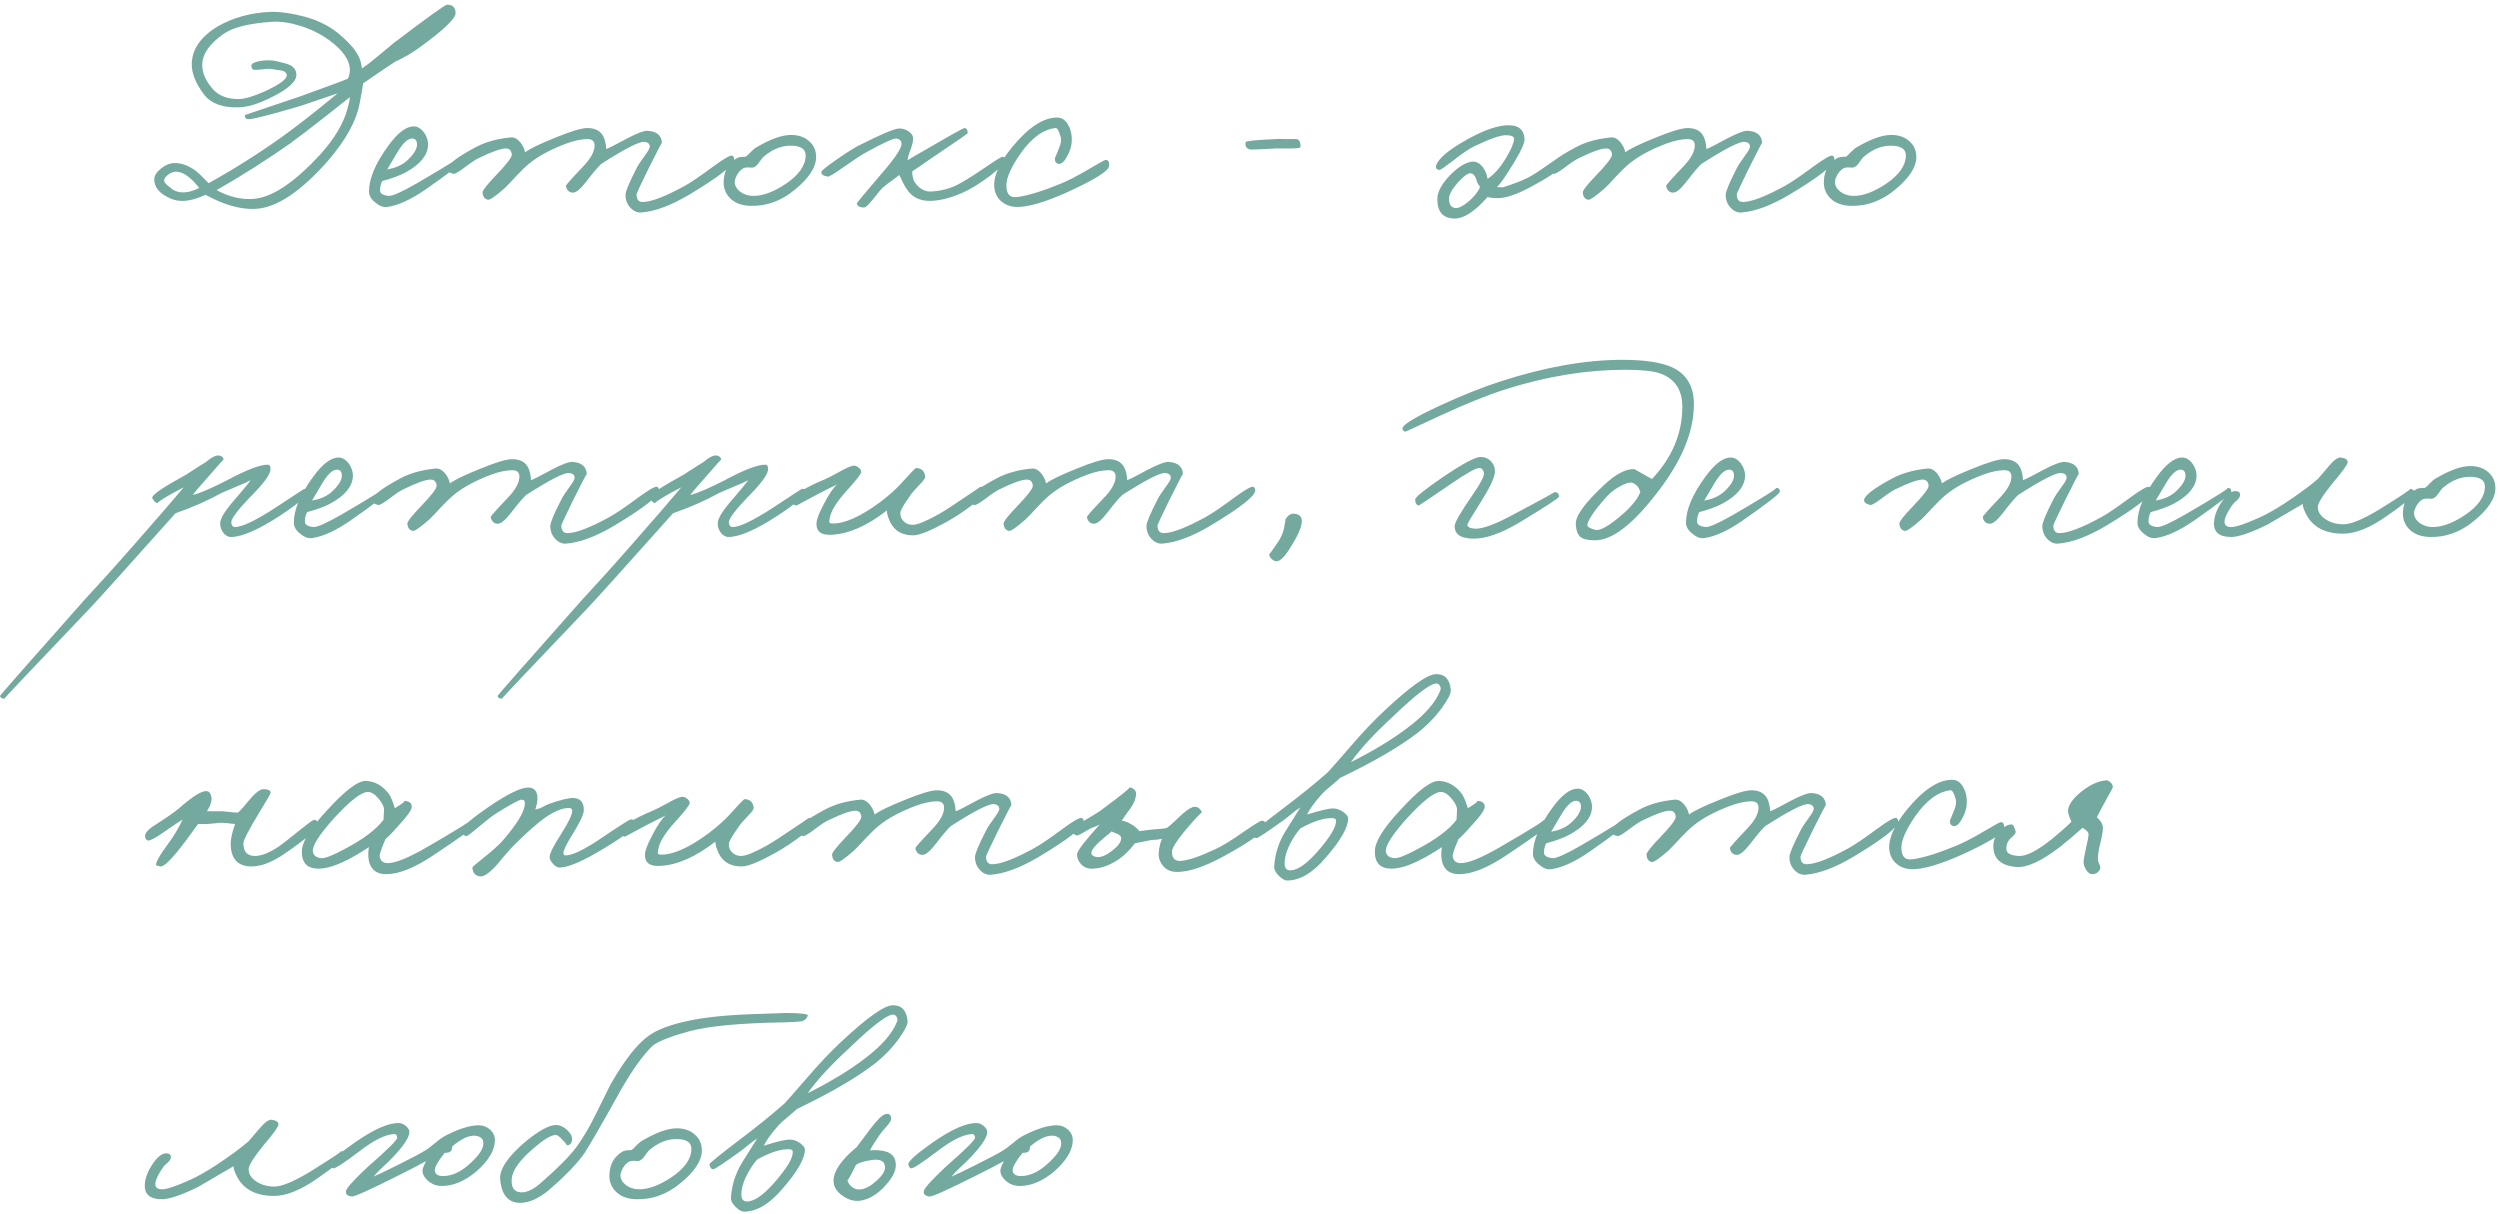 <?xml version="1.0" encoding="UTF-8"?> <svg xmlns="http://www.w3.org/2000/svg" width="453" height="220" viewBox="0 0 453 220" fill="none"><path d="M82.55 2.4C82.55 3.367 80.4 5.417 76.1 8.55C74.633 9.617 73.15 10.483 71.65 11.15C70.85 11.65 68.9 12.967 65.8 15.1L65.55 16.7C65.383 17.667 65.25 18.367 65.15 18.8C64.583 21.867 62.717 25.267 59.55 29C54.55 34.7 50.133 37.65 46.3 37.85C43.6 37.983 40.583 37.133 37.25 35.3C35.483 36.1 33.983 36.467 32.75 36.4C31.883 36.367 31.05 36.117 30.25 35.65C28.717 34.85 27.95 33.8 27.95 32.5C27.95 31.867 28.35 31.217 29.15 30.55C29.983 29.883 30.817 29.55 31.65 29.55C32.917 29.55 34.167 30 35.4 30.9C35.967 31.333 36.767 32.1 37.8 33.2C42.467 30.6 46.9 27.8 51.1 24.8C53.967 22.733 57.333 20.1 61.2 16.9L54.6 19.15C48.933 20.817 45.75 21.633 45.05 21.6C44.583 21.6 44.35 21.35 44.35 20.85L54.15 17.55C59.417 15.65 62.383 14.55 63.05 14.25C63.283 13.65 63.4 13.15 63.4 12.75C63.4 10.917 62.133 9.083 59.6 7.25C58.033 6.117 56.267 5.25 54.3 4.65C52.433 4.083 50.783 3.85 49.35 3.95C45.15 4.217 42.2 4.95 40.5 6.15C37.967 7.917 36.683 9.767 36.65 11.7C36.617 13.3 37.367 14.9 38.9 16.5C39.967 17.467 41.4 17.95 43.2 17.95C44.3 17.95 45.9 17.483 48 16.55C50.633 15.317 51.95 14.367 51.95 13.7C51.95 13.233 51.667 12.933 51.1 12.8L49.5 12.55C49.033 12.45 48.433 12.45 47.7 12.55C46.9 12.65 46.35 12.683 46.05 12.65C45.717 12.617 45.55 12.35 45.55 11.85C45.55 11.517 46.083 11.25 47.15 11.05C48.183 10.883 49.117 10.883 49.95 11.05C51.25 11.35 52.083 11.583 52.45 11.75C53.25 12.117 53.667 12.7 53.7 13.5C53.767 14.733 52.25 16.117 49.15 17.65C46.75 18.85 44.75 19.45 43.15 19.45C40.25 19.517 38.183 18.733 36.95 17.1C35.45 15.1 34.717 13.267 34.75 11.6C34.783 8.933 36.367 6.65 39.5 4.75C42.333 3.15 45.533 2.283 49.1 2.15C50.9 2.117 52.967 2.417 55.3 3.05C57.967 3.783 60.2 4.983 62 6.65C63.467 7.95 64.45 9.117 64.95 10.15C65.183 10.517 65.4 11.267 65.6 12.4C66.433 11.833 67.383 11.1 68.45 10.2C69.95 8.933 70.933 8.117 71.4 7.75C77.467 3.15 80.667 0.85 81 0.85C82.033 0.85 82.55 1.367 82.55 2.4ZM58.85 21.2C56.25 23.233 54.133 24.85 52.5 26.05C48.267 29.017 43.85 31.817 39.25 34.45C41.45 35.65 43.633 36.183 45.8 36.05C49.233 35.85 53.367 33.1 58.2 27.8C60.667 25.033 62.25 22.35 62.95 19.75C63.217 18.817 63.367 18.1 63.4 17.6L58.85 21.2ZM36.1 34.05C35.4 33.183 34.867 32.617 34.5 32.35C33.6 31.517 32.7 31.1 31.8 31.1C31.333 31.133 30.867 31.333 30.4 31.7C29.933 32.067 29.717 32.417 29.75 32.75C29.75 33.05 30.1 33.45 30.8 33.95C31.4 34.517 32.1 34.817 32.9 34.85C33.867 34.917 34.933 34.65 36.1 34.05ZM83.862 29.1C83.829 29.467 81.596 31.2 77.162 34.3C74.463 36.167 72.129 37.233 70.162 37.5C69.463 37.6 68.746 37.333 68.013 36.7C67.246 36.1 66.862 35.433 66.862 34.7C66.862 32.367 68.029 29.6 70.362 26.4C72.062 24.067 73.596 22.9 74.963 22.9C75.662 22.9 76.296 23.283 76.862 24.05C77.362 24.783 77.596 25.533 77.562 26.3C77.496 28.133 76.162 29.767 73.562 31.2C72.463 31.8 71.029 32.333 69.263 32.8C68.996 33.3 68.862 33.867 68.862 34.5C68.862 35.067 69.396 35.4 70.463 35.5C71.129 35.533 72.829 34.767 75.562 33.2C81.062 30 83.596 28.4 83.162 28.4C83.662 28.4 83.896 28.633 83.862 29.1ZM75.562 26.2C75.562 25.467 75.263 25.1 74.662 25.1C73.896 25.1 73.029 25.9 72.062 27.5L70.162 30.7C71.729 30.433 72.963 29.867 73.862 29C74.996 27.933 75.562 27 75.562 26.2ZM133.04 28.9C132.974 29.933 130.24 32.067 124.84 35.3C121.574 37.233 118.707 38.3 116.24 38.5C115.507 38.567 114.84 38.283 114.24 37.65C113.64 37.017 113.34 36.233 113.34 35.3C113.34 34.7 114.007 33.1 115.34 30.5C115.54 30.067 116.04 29.3 116.84 28.2C117.474 27.367 117.774 26.8 117.74 26.5C117.707 26.033 117.374 25.767 116.74 25.7C115.807 25.633 113.207 26.967 108.94 29.7C108.307 30.3 107.407 31.367 106.24 32.9C105.207 34.233 104.407 34.9 103.84 34.9C103.14 34.9 102.707 34.5 102.54 33.7C102.507 33.567 103.507 32.433 105.54 30.3C107.007 28.8 107.74 27.483 107.74 26.35C107.74 25.583 107.307 25.2 106.44 25.2C105.374 25.2 104.107 25.467 102.64 26C99.807 27.067 97.574 28.267 95.94 29.6C95.174 30.233 94.374 31 93.54 31.9C92.507 33.033 91.807 33.767 91.44 34.1C89.807 35.533 88.807 36.233 88.44 36.2C87.84 36.1 87.507 35.667 87.44 34.9C87.407 34.533 88.207 33.5 89.84 31.8C91.807 29.767 92.774 28.5 92.74 28C92.674 27.267 92.307 26.9 91.64 26.9C90.774 26.9 89.174 27.467 86.84 28.6C86.24 28.867 85.307 29.483 84.04 30.45C83.007 31.217 82.374 31.567 82.14 31.5C81.374 31.3 81.007 31 81.04 30.6C81.14 29.767 82.84 28.467 86.14 26.7C87.94 25.733 90.074 25.133 92.54 24.9C93.14 24.833 93.724 25.133 94.29 25.8C94.757 26.4 95.04 27 95.14 27.6C95.974 26.967 97.757 26.1 100.49 25C103.39 23.8 105.374 23.2 106.44 23.2C108.207 23.2 109.274 24 109.64 25.6C109.774 26.1 109.84 26.567 109.84 27C110.274 26.867 111.557 26.217 113.69 25.05C115.49 24.117 116.707 23.667 117.34 23.7C119.007 23.8 119.874 24.533 119.94 25.9C119.94 25.767 119.107 27.367 117.44 30.7C116.04 33.567 115.34 35.067 115.34 35.2C115.34 36.133 115.707 36.6 116.44 36.6C117.974 36.6 120.507 35.633 124.04 33.7C125.14 33.1 126.907 31.9 129.34 30.1C131.174 28.767 132.274 28.133 132.64 28.2C132.907 28.267 133.04 28.5 133.04 28.9ZM147.881 28.45C147.881 30.317 146.565 32.317 143.931 34.45C141.531 36.417 138.898 37.367 136.031 37.3C134.365 37.267 133.081 36.767 132.181 35.8C131.415 34.967 131.065 33.967 131.131 32.8C131.198 30.933 131.998 29.55 133.531 28.65C133.798 28.483 134.331 28.4 135.131 28.4C135.331 28.267 135.615 28 135.981 27.6C136.381 27.2 136.681 26.933 136.881 26.8C139.515 25.233 141.665 24.45 143.331 24.45C144.698 24.45 145.798 24.833 146.631 25.6C147.465 26.333 147.881 27.283 147.881 28.45ZM145.981 28.15C145.981 27.05 145.165 26.467 143.531 26.4C141.765 26.333 140.081 26.967 138.481 28.3C138.248 28.467 137.931 28.85 137.531 29.45C137.198 29.95 136.848 30.25 136.481 30.35C136.281 30.383 136.065 30.383 135.831 30.35H135.181C134.615 30.417 134.098 30.817 133.631 31.55C133.298 32.15 133.131 32.617 133.131 32.95C133.131 33.617 133.465 34.217 134.131 34.75C134.831 35.25 135.631 35.5 136.531 35.5C138.231 35.5 140.165 34.783 142.331 33.35C144.765 31.717 145.981 29.983 145.981 28.15ZM182.151 28.9C182.185 29.433 181.268 30.417 179.401 31.85C177.501 33.283 175.785 34.333 174.251 35C172.051 35.933 170.118 36.4 168.451 36.4C166.585 36.4 165.185 35.667 164.251 34.2C164.085 33.967 163.868 33.583 163.601 33.05C163.301 32.383 163.085 31.933 162.951 31.7C162.718 31.9 162.235 32.267 161.501 32.8C160.835 33.267 160.285 33.7 159.851 34.1C159.685 34.233 159.135 34.9 158.201 36.1C157.401 37.1 156.851 37.6 156.551 37.6C155.818 37.6 155.385 37.367 155.251 36.9C155.218 36.8 156.618 35.1 159.451 31.8C162.051 28.833 163.351 26.933 163.351 26.1C163.351 25.533 163.051 25.2 162.451 25.1C161.918 25.033 160.085 25.867 156.951 27.6C156.251 27.967 154.851 28.883 152.751 30.35C151.118 31.517 150.185 32.067 149.951 32C149.085 31.833 148.718 31.533 148.851 31.1C148.918 30.867 149.885 30.1 151.751 28.8C153.585 27.533 154.918 26.7 155.751 26.3C159.518 24.4 161.851 23.4 162.751 23.3C163.385 23.233 163.985 23.383 164.551 23.75C165.151 24.117 165.451 24.567 165.451 25.1C165.451 25.667 165.285 26.367 164.951 27.2C164.618 28.067 164.451 28.7 164.451 29.1C164.285 29.1 165.851 28.167 169.151 26.3C172.751 24.2 174.635 23.167 174.801 23.2C175.168 23.267 175.351 23.567 175.351 24.1C175.351 24.2 173.785 25.3 170.651 27.4L168.151 29.1C167.085 29.867 166.151 30.5 165.351 31C165.251 31.133 165.285 31.567 165.451 32.3C165.518 32.733 165.818 33.217 166.351 33.75C167.051 34.417 167.818 34.733 168.651 34.7C170.285 34.633 171.818 34.267 173.251 33.6C174.351 33.067 176.051 32.017 178.351 30.45C180.351 29.083 181.451 28.4 181.651 28.4C181.918 28.4 182.085 28.567 182.151 28.9ZM200.96 30.1C200.893 30.967 198.393 32.533 193.46 34.8C189.293 36.667 186.193 37.567 184.16 37.5C183.126 37.467 182.243 37.15 181.51 36.55C180.71 35.883 180.26 35 180.16 33.9C179.993 31.933 181.06 29.533 183.36 26.7C186.293 23.133 188.993 21.333 191.46 21.3C192.36 21.267 193.06 21.717 193.56 22.65C194.026 23.45 194.243 24.4 194.21 25.5C194.176 26.4 193.91 27.317 193.41 28.25C192.876 29.25 192.36 29.733 191.86 29.7C191.326 29.633 191.093 29.267 191.16 28.6C191.16 28.667 191.393 28.117 191.86 26.95C192.26 26.05 192.36 25.3 192.16 24.7C191.86 23.667 191.56 23.167 191.26 23.2C189.026 23.433 186.893 25 184.86 27.9C183.26 30.233 182.426 32.067 182.36 33.4C182.293 35.133 182.96 35.9 184.36 35.7C186.326 35.433 188.926 34.633 192.16 33.3C193.426 32.8 195.11 31.933 197.21 30.7C199.076 29.6 200.093 29.033 200.26 29C200.793 28.9 201.026 29.267 200.96 30.1ZM235.66 26.6C235.66 26.8 235.093 26.9 233.96 26.9H231.26C228.227 27.067 226.66 27.133 226.56 27.1C225.86 26.933 225.577 26.483 225.71 25.75C225.743 25.55 227.527 25.367 231.06 25.2C231.527 25.167 232.177 25.167 233.01 25.2H234.76C235.36 25.167 235.66 25.633 235.66 26.6ZM283.149 29.6C283.183 30.333 281.483 31.633 278.049 33.5C275.216 35.1 273.016 35.9 271.449 35.9C270.583 35.9 269.949 35.833 269.549 35.7C267.283 38.267 265.316 39.567 263.649 39.6C261.483 39.6 260.416 38.4 260.449 36C260.483 34.733 261.233 33.333 262.699 31.8C264.166 30.3 265.483 29.467 266.649 29.3C267.416 29.2 268.099 29.533 268.699 30.3C269.166 30.967 269.449 31.667 269.549 32.4C270.716 31.633 271.816 30.4 272.849 28.7C273.783 27.167 274.283 26 274.349 25.2C274.383 24.733 273.883 24.5 272.849 24.5C271.849 24.5 269.949 25.167 267.149 26.5C266.183 26.967 264.883 27.85 263.249 29.15C261.816 30.25 261.016 30.8 260.849 30.8C260.349 30.733 260.133 30.5 260.199 30.1C260.533 28.767 262.516 27.1 266.149 25.1C269.216 23.433 271.683 22.633 273.549 22.7C275.216 22.733 276.116 23.533 276.249 25.1C276.316 25.767 275.749 27.1 274.549 29.1C273.016 31.667 271.916 33.267 271.249 33.9L272.299 33.95C274.099 33.383 275.549 32.833 276.649 32.3C277.483 31.9 278.649 31.167 280.149 30.1C281.449 29.167 282.183 28.7 282.349 28.7C282.816 28.7 283.083 29 283.149 29.6ZM268.149 34C268.183 33.867 268.116 33.7 267.949 33.5C267.783 33.267 267.683 33.1 267.649 33C267.383 31.933 266.983 31.4 266.449 31.4C265.916 31.4 265.133 31.983 264.099 33.15C263.033 34.383 262.516 35.367 262.549 36.1C262.616 37.167 263.049 37.7 263.849 37.7C264.383 37.7 265.099 37.333 265.999 36.6C266.999 35.767 267.716 34.9 268.149 34ZM332.398 28.9C332.331 29.933 329.598 32.067 324.198 35.3C320.931 37.233 318.064 38.3 315.598 38.5C314.864 38.567 314.198 38.283 313.598 37.65C312.998 37.017 312.698 36.233 312.698 35.3C312.698 34.7 313.364 33.1 314.698 30.5C314.898 30.067 315.398 29.3 316.198 28.2C316.831 27.367 317.131 26.8 317.098 26.5C317.064 26.033 316.731 25.767 316.098 25.7C315.164 25.633 312.564 26.967 308.298 29.7C307.664 30.3 306.764 31.367 305.598 32.9C304.564 34.233 303.764 34.9 303.198 34.9C302.498 34.9 302.064 34.5 301.898 33.7C301.864 33.567 302.864 32.433 304.898 30.3C306.364 28.8 307.098 27.483 307.098 26.35C307.098 25.583 306.664 25.2 305.798 25.2C304.731 25.2 303.464 25.467 301.998 26C299.164 27.067 296.931 28.267 295.298 29.6C294.531 30.233 293.731 31 292.898 31.9C291.864 33.033 291.164 33.767 290.798 34.1C289.164 35.533 288.164 36.233 287.798 36.2C287.198 36.1 286.864 35.667 286.798 34.9C286.764 34.533 287.564 33.5 289.198 31.8C291.164 29.767 292.131 28.5 292.098 28C292.031 27.267 291.664 26.9 290.998 26.9C290.131 26.9 288.531 27.467 286.198 28.6C285.598 28.867 284.664 29.483 283.398 30.45C282.364 31.217 281.731 31.567 281.498 31.5C280.731 31.3 280.364 31 280.398 30.6C280.498 29.767 282.198 28.467 285.498 26.7C287.298 25.733 289.431 25.133 291.898 24.9C292.498 24.833 293.081 25.133 293.648 25.8C294.114 26.4 294.398 27 294.498 27.6C295.331 26.967 297.114 26.1 299.848 25C302.748 23.8 304.731 23.2 305.798 23.2C307.564 23.2 308.631 24 308.998 25.6C309.131 26.1 309.198 26.567 309.198 27C309.631 26.867 310.914 26.217 313.048 25.05C314.848 24.117 316.064 23.667 316.698 23.7C318.364 23.8 319.231 24.533 319.298 25.9C319.298 25.767 318.464 27.367 316.798 30.7C315.398 33.567 314.698 35.067 314.698 35.2C314.698 36.133 315.064 36.6 315.798 36.6C317.331 36.6 319.864 35.633 323.398 33.7C324.498 33.1 326.264 31.9 328.698 30.1C330.531 28.767 331.631 28.133 331.998 28.2C332.264 28.267 332.398 28.5 332.398 28.9ZM347.239 28.45C347.239 30.317 345.922 32.317 343.289 34.45C340.889 36.417 338.255 37.367 335.389 37.3C333.722 37.267 332.439 36.767 331.539 35.8C330.772 34.967 330.422 33.967 330.489 32.8C330.555 30.933 331.355 29.55 332.889 28.65C333.155 28.483 333.689 28.4 334.489 28.4C334.689 28.267 334.972 28 335.339 27.6C335.739 27.2 336.039 26.933 336.239 26.8C338.872 25.233 341.022 24.45 342.689 24.45C344.055 24.45 345.155 24.833 345.989 25.6C346.822 26.333 347.239 27.283 347.239 28.45ZM345.339 28.15C345.339 27.05 344.522 26.467 342.889 26.4C341.122 26.333 339.439 26.967 337.839 28.3C337.605 28.467 337.289 28.85 336.889 29.45C336.555 29.95 336.205 30.25 335.839 30.35C335.639 30.383 335.422 30.383 335.189 30.35H334.539C333.972 30.417 333.455 30.817 332.989 31.55C332.655 32.15 332.489 32.617 332.489 32.95C332.489 33.617 332.822 34.217 333.489 34.75C334.189 35.25 334.989 35.5 335.889 35.5C337.589 35.5 339.522 34.783 341.689 33.35C344.122 31.717 345.339 29.983 345.339 28.15ZM55.9 89C55.867 89.7 54.167 91.167 50.8 93.4C46.867 95.967 43.9 97.267 41.9 97.3C41.3 97.3 40.8 97.017 40.4 96.45C40.033 95.95 39.867 95.367 39.9 94.7C39.967 93.8 40.967 92.267 42.9 90.1C44.5 88.233 45.333 87.2 45.4 87C44.833 87.333 44.033 87.7 43 88.1C41.633 88.667 40.7 89.067 40.2 89.3C37.667 90.7 34.867 91.933 31.8 93C22.9 102.967 17.767 108.667 16.4 110.1C5.9 121.1 0.7 126.6 0.8 126.6C0.333 126.6 0.067 126.433 -1.19209e-07 126.1C-1.19209e-07 126 5.1 120.2 15.3 108.7L19.55 104.05C21.083 102.35 22.667 100.567 24.3 98.7C28.433 94 31.433 90.533 33.3 88.3L31.4 89.3C29.233 90.533 28.3 91.167 28.6 91.2C28.267 91.167 27.933 90.867 27.6 90.3C27.367 89.833 29 88.633 32.5 86.7C33.267 86.3 34.117 85.783 35.05 85.15C36.017 84.517 36.733 84.067 37.2 83.8C38.367 82.833 39.217 82.417 39.75 82.55C40.25 82.65 40.5 82.9 40.5 83.3C40.5 83.233 39.633 84.2 37.9 86.2C36.3 88 35.3 89.167 34.9 89.7C36.167 89.4 38.267 88.5 41.2 87C44.667 85.133 47.1 84.2 48.5 84.2C48.9 84.2 49.067 84.533 49 85.2C48.867 86.133 47.633 87.767 45.3 90.1C43 92.5 41.867 94.033 41.9 94.7C41.967 95.233 42.2 95.5 42.6 95.5C43.867 95.5 46.3 94.333 49.9 92C53.333 89.733 55.067 88.6 55.1 88.6C55.633 88.533 55.9 88.667 55.9 89ZM70.24 89.1C70.206 89.467 67.973 91.2 63.539 94.3C60.84 96.167 58.506 97.233 56.539 97.5C55.84 97.6 55.123 97.333 54.389 96.7C53.623 96.1 53.239 95.433 53.239 94.7C53.239 92.367 54.406 89.6 56.739 86.4C58.44 84.067 59.973 82.9 61.34 82.9C62.039 82.9 62.673 83.283 63.239 84.05C63.739 84.783 63.973 85.533 63.94 86.3C63.873 88.133 62.539 89.767 59.94 91.2C58.84 91.8 57.406 92.333 55.639 92.8C55.373 93.3 55.239 93.867 55.239 94.5C55.239 95.067 55.773 95.4 56.84 95.5C57.506 95.533 59.206 94.767 61.94 93.2C67.439 90 69.973 88.4 69.54 88.4C70.04 88.4 70.273 88.633 70.24 89.1ZM61.94 86.2C61.94 85.467 61.639 85.1 61.039 85.1C60.273 85.1 59.406 85.9 58.44 87.5L56.539 90.7C58.106 90.433 59.34 89.867 60.239 89C61.373 87.933 61.94 87 61.94 86.2ZM119.417 88.9C119.351 89.933 116.617 92.067 111.217 95.3C107.951 97.233 105.084 98.3 102.617 98.5C101.884 98.567 101.217 98.283 100.617 97.65C100.017 97.017 99.717 96.233 99.717 95.3C99.717 94.7 100.384 93.1 101.717 90.5C101.917 90.067 102.417 89.3 103.217 88.2C103.851 87.367 104.151 86.8 104.117 86.5C104.084 86.033 103.751 85.767 103.117 85.7C102.184 85.633 99.584 86.967 95.317 89.7C94.684 90.3 93.784 91.367 92.617 92.9C91.584 94.233 90.784 94.9 90.217 94.9C89.517 94.9 89.084 94.5 88.917 93.7C88.884 93.567 89.884 92.433 91.917 90.3C93.384 88.8 94.117 87.483 94.117 86.35C94.117 85.583 93.684 85.2 92.817 85.2C91.751 85.2 90.484 85.467 89.017 86C86.184 87.067 83.951 88.267 82.317 89.6C81.55 90.233 80.751 91 79.917 91.9C78.884 93.033 78.184 93.767 77.817 94.1C76.184 95.533 75.184 96.233 74.817 96.2C74.217 96.1 73.884 95.667 73.817 94.9C73.784 94.533 74.584 93.5 76.217 91.8C78.184 89.767 79.15 88.5 79.117 88C79.05 87.267 78.684 86.9 78.017 86.9C77.15 86.9 75.55 87.467 73.217 88.6C72.617 88.867 71.684 89.483 70.417 90.45C69.384 91.217 68.751 91.567 68.517 91.5C67.751 91.3 67.384 91 67.417 90.6C67.517 89.767 69.217 88.467 72.517 86.7C74.317 85.733 76.451 85.133 78.917 84.9C79.517 84.833 80.1 85.133 80.667 85.8C81.134 86.4 81.417 87 81.517 87.6C82.35 86.967 84.134 86.1 86.867 85C89.767 83.8 91.751 83.2 92.817 83.2C94.584 83.2 95.65 84 96.017 85.6C96.15 86.1 96.217 86.567 96.217 87C96.65 86.867 97.934 86.217 100.067 85.05C101.867 84.117 103.084 83.667 103.717 83.7C105.384 83.8 106.251 84.533 106.317 85.9C106.317 85.767 105.484 87.367 103.817 90.7C102.417 93.567 101.717 95.067 101.717 95.2C101.717 96.133 102.084 96.6 102.817 96.6C104.351 96.6 106.884 95.633 110.417 93.7C111.517 93.1 113.284 91.9 115.717 90.1C117.551 88.767 118.651 88.133 119.017 88.2C119.284 88.267 119.417 88.5 119.417 88.9ZM146.058 89C146.025 89.7 144.325 91.167 140.958 93.4C137.025 95.967 134.058 97.267 132.058 97.3C131.458 97.3 130.958 97.017 130.558 96.45C130.192 95.95 130.025 95.367 130.058 94.7C130.125 93.8 131.125 92.267 133.058 90.1C134.658 88.233 135.492 87.2 135.558 87C134.992 87.333 134.192 87.7 133.158 88.1C131.792 88.667 130.858 89.067 130.358 89.3C127.825 90.7 125.025 91.933 121.958 93C113.058 102.967 107.925 108.667 106.558 110.1C96.058 121.1 90.858 126.6 90.958 126.6C90.492 126.6 90.225 126.433 90.158 126.1C90.158 126 95.258 120.2 105.458 108.7L109.708 104.05C111.242 102.35 112.825 100.567 114.458 98.7C118.592 94 121.592 90.533 123.458 88.3L121.558 89.3C119.392 90.533 118.458 91.167 118.758 91.2C118.425 91.167 118.092 90.867 117.758 90.3C117.525 89.833 119.158 88.633 122.658 86.7C123.425 86.3 124.275 85.783 125.208 85.15C126.175 84.517 126.892 84.067 127.358 83.8C128.525 82.833 129.375 82.417 129.908 82.55C130.408 82.65 130.658 82.9 130.658 83.3C130.658 83.233 129.792 84.2 128.058 86.2C126.458 88 125.458 89.167 125.058 89.7C126.325 89.4 128.425 88.5 131.358 87C134.825 85.133 137.258 84.2 138.658 84.2C139.058 84.2 139.225 84.533 139.158 85.2C139.025 86.133 137.792 87.767 135.458 90.1C133.158 92.5 132.025 94.033 132.058 94.7C132.125 95.233 132.358 95.5 132.758 95.5C134.025 95.5 136.458 94.333 140.058 92C143.492 89.733 145.225 88.6 145.258 88.6C145.792 88.533 146.058 88.667 146.058 89ZM178.498 89.1C178.564 89.433 177.814 90.217 176.248 91.45C174.714 92.617 173.181 93.633 171.648 94.5C168.714 96.133 166.681 96.967 165.548 97C163.514 97.033 162.098 96.233 161.298 94.6C160.898 93.733 160.698 93.033 160.698 92.5C157.098 95.3 153.748 96.767 150.648 96.9C148.781 97 147.881 96.3 147.948 94.8C147.981 94.067 148.448 92.867 149.348 91.2C150.214 89.533 150.998 88.383 151.698 87.75C151.364 87.95 150.864 88.2 150.198 88.5L148.448 89.4C145.681 90.867 144.314 91.6 144.348 91.6C143.748 91.533 143.481 91.233 143.548 90.7C143.681 89.733 145.614 88.467 149.348 86.9C149.781 86.733 150.698 86.267 152.098 85.5C153.264 84.833 154.081 84.467 154.548 84.4C154.881 84.333 155.214 84.433 155.548 84.7C155.881 84.933 156.048 85.2 156.048 85.5C156.048 85.867 155.148 87.033 153.348 89C151.548 91 150.548 92.633 150.348 93.9C150.281 94.433 150.248 94.633 150.248 94.5C150.248 94.7 150.398 94.817 150.698 94.85C152.964 94.95 155.931 93.633 159.598 90.9C161.031 89.8 162.198 88.767 163.098 87.8C164.898 85.8 165.864 84.8 165.998 84.8C166.998 84.833 167.548 85.367 167.648 86.4C167.648 86.667 167.314 87.133 166.648 87.8C165.781 88.7 165.231 89.333 164.998 89.7C163.764 91.433 163.148 92.5 163.148 92.9C163.114 93.467 163.281 93.95 163.648 94.35C164.081 94.85 164.648 95.1 165.348 95.1C166.214 95.1 167.781 94.467 170.048 93.2C171.214 92.533 172.764 91.533 174.698 90.2C176.598 88.933 177.531 88.3 177.498 88.3C177.964 88.033 178.298 88.3 178.498 89.1ZM227.446 88.9C227.38 89.933 224.646 92.067 219.246 95.3C215.98 97.233 213.113 98.3 210.646 98.5C209.913 98.567 209.246 98.283 208.646 97.65C208.046 97.017 207.746 96.233 207.746 95.3C207.746 94.7 208.413 93.1 209.746 90.5C209.946 90.067 210.446 89.3 211.246 88.2C211.88 87.367 212.18 86.8 212.146 86.5C212.113 86.033 211.78 85.767 211.146 85.7C210.213 85.633 207.613 86.967 203.346 89.7C202.713 90.3 201.813 91.367 200.646 92.9C199.613 94.233 198.813 94.9 198.246 94.9C197.546 94.9 197.113 94.5 196.946 93.7C196.913 93.567 197.913 92.433 199.946 90.3C201.413 88.8 202.146 87.483 202.146 86.35C202.146 85.583 201.713 85.2 200.846 85.2C199.78 85.2 198.513 85.467 197.046 86C194.213 87.067 191.98 88.267 190.346 89.6C189.58 90.233 188.78 91 187.946 91.9C186.913 93.033 186.213 93.767 185.846 94.1C184.213 95.533 183.213 96.233 182.846 96.2C182.246 96.1 181.913 95.667 181.846 94.9C181.813 94.533 182.613 93.5 184.246 91.8C186.213 89.767 187.18 88.5 187.146 88C187.08 87.267 186.713 86.9 186.046 86.9C185.18 86.9 183.58 87.467 181.246 88.6C180.646 88.867 179.713 89.483 178.446 90.45C177.413 91.217 176.78 91.567 176.546 91.5C175.78 91.3 175.413 91 175.446 90.6C175.546 89.767 177.246 88.467 180.546 86.7C182.346 85.733 184.48 85.133 186.946 84.9C187.546 84.833 188.13 85.133 188.696 85.8C189.163 86.4 189.446 87 189.546 87.6C190.38 86.967 192.163 86.1 194.896 85C197.796 83.8 199.78 83.2 200.846 83.2C202.613 83.2 203.68 84 204.046 85.6C204.18 86.1 204.246 86.567 204.246 87C204.68 86.867 205.963 86.217 208.096 85.05C209.896 84.117 211.113 83.667 211.746 83.7C213.413 83.8 214.28 84.533 214.346 85.9C214.346 85.767 213.513 87.367 211.846 90.7C210.446 93.567 209.746 95.067 209.746 95.2C209.746 96.133 210.113 96.6 210.846 96.6C212.38 96.6 214.913 95.633 218.446 93.7C219.546 93.1 221.313 91.9 223.746 90.1C225.58 88.767 226.68 88.133 227.046 88.2C227.313 88.267 227.446 88.5 227.446 88.9ZM235.888 94.4C235.888 95.433 235.221 97 233.888 99.1C232.788 100.933 231.888 101.8 231.188 101.7C230.888 101.633 230.604 101.467 230.338 101.2C230.071 100.9 229.954 100.633 229.988 100.4C229.988 100.5 230.521 99.767 231.588 98.2C232.154 97.367 232.521 96.5 232.688 95.6C232.888 94.567 232.954 94.1 232.888 94.2C233.354 93.333 233.954 92.967 234.688 93.1C235.488 93.233 235.888 93.667 235.888 94.4ZM282.482 90C282.482 90.233 280.082 91.8 275.282 94.7C272.015 96.633 269.282 97.6 267.082 97.6C264.715 97.6 263.549 96.833 263.582 95.3C263.615 94.633 264.715 92.733 266.882 89.6C268.315 87.533 268.982 86.233 268.882 85.7C268.782 85.133 268.515 84.833 268.082 84.8C267.482 84.767 265.749 85.733 262.882 87.7C259.082 90.3 257.149 91.6 257.082 91.6C256.649 91.5 256.432 91.133 256.432 90.5C256.432 90.1 258.082 88.767 261.382 86.5C265.015 84.033 267.315 82.8 268.282 82.8C269.049 82.8 269.682 83.067 270.182 83.6C270.682 84.133 270.915 84.767 270.882 85.5C270.815 86.533 270.015 88.267 268.482 90.7C266.749 93.433 265.882 94.9 265.882 95.1C265.915 95.5 266.382 95.733 267.282 95.8C268.649 95.867 271.049 94.967 274.482 93.1C279.382 90.5 281.749 89.2 281.582 89.2C282.182 89.133 282.482 89.4 282.482 90ZM306.935 73.25C306.935 78.217 304.735 83.533 300.335 89.2C295.901 95 292.135 97.9 289.035 97.9C287.735 97.9 286.851 97.7 286.385 97.3C285.885 96.9 285.601 96.133 285.535 95C285.435 93.533 287.135 91.167 290.635 87.9C292.768 85.9 294.601 84.933 296.135 85C296.168 85 297.235 85.6 299.335 86.8C303.001 82.9 304.835 78.533 304.835 73.7C304.835 70.633 303.485 68.617 300.785 67.65C299.485 67.217 297.368 67 294.435 67C287.535 67 280.368 68.167 272.935 70.5C269.568 71.567 265.551 73.183 260.885 75.35L254.735 78.2C254.335 78.2 254.135 78 254.135 77.6C254.168 76.967 256.351 75.633 260.685 73.6C264.851 71.667 268.601 70.167 271.935 69.1C279.968 66.5 287.301 65.2 293.935 65.2C298.068 65.2 301.118 65.667 303.085 66.6C305.651 67.833 306.935 70.05 306.935 73.25ZM297.235 89.1C296.968 88.3 296.501 87.767 295.835 87.5C295.368 87.333 294.618 87.533 293.585 88.1C292.585 88.633 291.735 89.3 291.035 90.1C288.901 92.5 287.768 94.167 287.635 95.1C287.568 95.433 288.035 95.733 289.035 96C289.935 96.267 291.701 95.233 294.335 92.9C295.868 91.5 296.835 90.233 297.235 89.1ZM322.501 89.1C322.468 89.467 320.235 91.2 315.801 94.3C313.101 96.167 310.768 97.233 308.801 97.5C308.101 97.6 307.385 97.333 306.651 96.7C305.885 96.1 305.501 95.433 305.501 94.7C305.501 92.367 306.668 89.6 309.001 86.4C310.701 84.067 312.235 82.9 313.601 82.9C314.301 82.9 314.935 83.283 315.501 84.05C316.001 84.783 316.235 85.533 316.201 86.3C316.135 88.133 314.801 89.767 312.201 91.2C311.101 91.8 309.668 92.333 307.901 92.8C307.635 93.3 307.501 93.867 307.501 94.5C307.501 95.067 308.035 95.4 309.101 95.5C309.768 95.533 311.468 94.767 314.201 93.2C319.701 90 322.235 88.4 321.801 88.4C322.301 88.4 322.535 88.633 322.501 89.1ZM314.201 86.2C314.201 85.467 313.901 85.1 313.301 85.1C312.535 85.1 311.668 85.9 310.701 87.5L308.801 90.7C310.368 90.433 311.601 89.867 312.501 89C313.635 87.933 314.201 87 314.201 86.2ZM389.769 88.9C389.702 89.933 386.969 92.067 381.569 95.3C378.302 97.233 375.435 98.3 372.969 98.5C372.235 98.567 371.569 98.283 370.969 97.65C370.369 97.017 370.069 96.233 370.069 95.3C370.069 94.7 370.735 93.1 372.069 90.5C372.269 90.067 372.769 89.3 373.569 88.2C374.202 87.367 374.502 86.8 374.469 86.5C374.435 86.033 374.102 85.767 373.469 85.7C372.535 85.633 369.935 86.967 365.669 89.7C365.035 90.3 364.135 91.367 362.969 92.9C361.935 94.233 361.135 94.9 360.569 94.9C359.869 94.9 359.435 94.5 359.269 93.7C359.235 93.567 360.235 92.433 362.269 90.3C363.735 88.8 364.469 87.483 364.469 86.35C364.469 85.583 364.035 85.2 363.169 85.2C362.102 85.2 360.835 85.467 359.369 86C356.535 87.067 354.302 88.267 352.669 89.6C351.902 90.233 351.102 91 350.269 91.9C349.235 93.033 348.535 93.767 348.169 94.1C346.535 95.533 345.535 96.233 345.169 96.2C344.569 96.1 344.235 95.667 344.169 94.9C344.135 94.533 344.935 93.5 346.569 91.8C348.535 89.767 349.502 88.5 349.469 88C349.402 87.267 349.035 86.9 348.369 86.9C347.502 86.9 345.902 87.467 343.569 88.6C342.969 88.867 342.035 89.483 340.769 90.45C339.735 91.217 339.102 91.567 338.869 91.5C338.102 91.3 337.735 91 337.769 90.6C337.869 89.767 339.569 88.467 342.869 86.7C344.669 85.733 346.802 85.133 349.269 84.9C349.869 84.833 350.452 85.133 351.019 85.8C351.485 86.4 351.769 87 351.869 87.6C352.702 86.967 354.485 86.1 357.219 85C360.119 83.8 362.102 83.2 363.169 83.2C364.935 83.2 366.002 84 366.369 85.6C366.502 86.1 366.569 86.567 366.569 87C367.002 86.867 368.285 86.217 370.419 85.05C372.219 84.117 373.435 83.667 374.069 83.7C375.735 83.8 376.602 84.533 376.669 85.9C376.669 85.767 375.835 87.367 374.169 90.7C372.769 93.567 372.069 95.067 372.069 95.2C372.069 96.133 372.435 96.6 373.169 96.6C374.702 96.6 377.235 95.633 380.769 93.7C381.869 93.1 383.635 91.9 386.069 90.1C387.902 88.767 389.002 88.133 389.369 88.2C389.635 88.267 389.769 88.5 389.769 88.9ZM404.31 89.1C404.276 89.467 402.043 91.2 397.61 94.3C394.91 96.167 392.576 97.233 390.61 97.5C389.91 97.6 389.193 97.333 388.46 96.7C387.693 96.1 387.31 95.433 387.31 94.7C387.31 92.367 388.476 89.6 390.81 86.4C392.51 84.067 394.043 82.9 395.41 82.9C396.11 82.9 396.743 83.283 397.31 84.05C397.81 84.783 398.043 85.533 398.01 86.3C397.943 88.133 396.61 89.767 394.01 91.2C392.91 91.8 391.476 92.333 389.71 92.8C389.443 93.3 389.31 93.867 389.31 94.5C389.31 95.067 389.843 95.4 390.91 95.5C391.576 95.533 393.276 94.767 396.01 93.2C401.51 90 404.043 88.4 403.61 88.4C404.11 88.4 404.343 88.633 404.31 89.1ZM396.01 86.2C396.01 85.467 395.71 85.1 395.11 85.1C394.343 85.1 393.476 85.9 392.51 87.5L390.61 90.7C392.176 90.433 393.41 89.867 394.31 89C395.443 87.933 396.01 87 396.01 86.2ZM437.488 89.4C437.321 89.933 435.654 91.3 432.488 93.5C429.454 95.633 426.821 96.7 424.588 96.7C421.421 96.7 419.221 95.6 417.988 93.4C417.421 92.333 417.188 91.633 417.288 91.3C412.888 93.867 410.788 95.1 410.988 95C407.854 96.533 405.621 97.3 404.288 97.3C402.054 97.3 401.021 96.367 401.187 94.5C401.287 93.333 401.771 92.117 402.637 90.85C403.571 89.483 404.454 88.867 405.288 89C405.754 89.067 405.954 89.333 405.888 89.8C405.854 90.067 405.671 90.35 405.338 90.65C404.871 91.05 404.588 91.333 404.488 91.5C403.588 92.833 403.121 93.8 403.088 94.4C403.021 95.133 403.421 95.5 404.288 95.5C405.188 95.5 406.954 94.9 409.588 93.7C410.821 93.133 412.288 92.3 413.988 91.2C416.421 89.6 418.421 88.133 419.988 86.8L422.038 84.4C422.938 83.333 423.654 82.833 424.188 82.9C425.054 83.033 425.454 83.333 425.388 83.8C425.288 84.3 424.421 85.5 422.788 87.4C420.921 89.7 419.988 91.183 419.988 91.85C419.988 92.717 420.438 93.45 421.338 94.05C422.238 94.683 423.354 95 424.688 95C425.988 95 428.088 94.133 430.988 92.4C435.121 89.833 437.021 88.567 436.688 88.6C436.888 88.567 437.088 88.633 437.288 88.8C437.488 88.967 437.554 89.167 437.488 89.4ZM452.166 88.45C452.166 90.317 450.85 92.317 448.216 94.45C445.816 96.417 443.183 97.367 440.316 97.3C438.65 97.267 437.366 96.767 436.466 95.8C435.7 94.967 435.35 93.967 435.416 92.8C435.483 90.933 436.283 89.55 437.816 88.65C438.083 88.483 438.616 88.4 439.416 88.4C439.616 88.267 439.9 88 440.266 87.6C440.666 87.2 440.966 86.933 441.166 86.8C443.8 85.233 445.95 84.45 447.616 84.45C448.983 84.45 450.083 84.833 450.916 85.6C451.75 86.333 452.166 87.283 452.166 88.45ZM450.266 88.15C450.266 87.05 449.45 86.467 447.816 86.4C446.05 86.333 444.366 86.967 442.766 88.3C442.533 88.467 442.216 88.85 441.816 89.45C441.483 89.95 441.133 90.25 440.766 90.35C440.566 90.383 440.35 90.383 440.116 90.35H439.466C438.9 90.417 438.383 90.817 437.916 91.55C437.583 92.15 437.416 92.617 437.416 92.95C437.416 93.617 437.75 94.217 438.416 94.75C439.116 95.25 439.916 95.5 440.816 95.5C442.516 95.5 444.45 94.783 446.616 93.35C449.05 91.717 450.266 89.983 450.266 88.15ZM57.6 149.3C57.7 150.067 55.733 151.833 51.7 154.6C49.4 156.2 47.367 157 45.6 157C43.067 157 41.8 155.6 41.8 152.8C41.833 151.867 42.1 150.7 42.6 149.3C42.367 149.3 41.867 149.25 41.1 149.15C40.467 149.083 40 149.067 39.7 149.1C38.133 149.3 36.867 149.367 35.9 149.3L33.7 152.3C31.3 155.5 29.767 157.067 29.1 157C28.567 156.9 28.3 156.833 28.3 156.8C28.133 156.367 28.9 155 30.6 152.7C31.533 151.433 32.367 150.033 33.1 148.5C32.767 148.667 31.667 149.4 29.8 150.7C28.333 151.733 27.367 152.267 26.9 152.3C26.567 152.3 26.367 152.067 26.3 151.6C26.2 151.033 26.767 150.35 28 149.55C30.1 148.217 31.567 147.2 32.4 146.5C34.9 144.3 36.583 143.25 37.45 143.35C37.883 143.383 38.167 143.733 38.3 144.4C38.433 145.067 38.167 145.933 37.5 147H40.3C40.467 147 40.967 147.05 41.8 147.15C42.467 147.25 42.933 147.267 43.2 147.2C43.767 146.633 44.3 146.033 44.8 145.4C46.1 143.8 47.067 143 47.7 143C48.7 143 49.133 143.267 49 143.8C48.967 143.933 48.4 144.9 47.3 146.7C45.167 150.2 44.1 152.233 44.1 152.8C44.1 154.333 44.8 155.1 46.2 155.1C47.367 155.1 48.8 154.533 50.5 153.4C51 153.067 52.2 152.133 54.1 150.6C55.7 149.3 56.6 148.633 56.8 148.6C57.267 148.5 57.533 148.733 57.6 149.3ZM85.893 149.7C85.893 149.933 83.476 151.667 78.643 154.9C75.176 157.233 72.293 158.4 69.993 158.4C68.326 158.4 67.293 157.667 66.893 156.2C66.693 155.433 66.676 154.533 66.843 153.5C65.443 154.433 64.143 155.2 62.943 155.8C60.876 156.867 59.126 157.4 57.693 157.4C55.693 157.4 54.693 156.367 54.693 154.3C54.693 152.567 56.209 150.083 59.243 146.85C62.509 143.25 64.859 141.467 66.293 141.5C67.959 141.567 69.359 142.367 70.493 143.9C70.793 144.3 71.143 145.15 71.543 146.45C72.976 145.583 73.526 145.133 73.193 145.1C74.226 145.167 74.693 145.567 74.593 146.3C74.493 146.9 73.743 147.95 72.343 149.45C71.276 150.683 70.443 151.55 69.843 152.05C69.109 153.783 68.759 154.8 68.793 155.1C68.893 155.967 69.393 156.4 70.293 156.4C71.693 156.4 74.109 155.4 77.543 153.4C83.109 150.167 85.659 148.567 85.193 148.6C85.659 148.567 85.893 148.933 85.893 149.7ZM69.593 146.7C69.593 146.167 69.259 145.5 68.593 144.7C67.893 143.867 67.226 143.467 66.593 143.5C65.393 143.567 63.359 145.167 60.493 148.3C57.826 151.267 56.559 153.267 56.693 154.3C56.793 155 57.293 155.4 58.193 155.5C58.859 155.567 60.243 155.033 62.343 153.9C65.743 152.133 68.126 150.35 69.493 148.55L69.593 146.7ZM115.091 149.2C115.091 150.067 112.658 151.9 107.791 154.7C104.858 156.367 102.724 157.2 101.391 157.2C100.991 157.2 100.591 156.967 100.191 156.5C99.791 156.067 99.591 155.667 99.591 155.3C99.591 154.667 100.291 153.267 101.691 151.1C103.024 149 103.691 147.6 103.691 146.9C103.658 146.567 103.458 146.4 103.091 146.4C101.658 146.4 99.891 147.233 97.791 148.9C96.358 150.067 94.758 151.533 92.991 153.3C92.691 153.6 92.224 154.117 91.591 154.85L89.991 156.75C88.658 158.217 87.658 158.9 86.991 158.8C86.124 158.7 85.658 158.167 85.591 157.2C85.591 157.1 86.158 156.6 87.291 155.7C89.191 154.2 90.491 153.033 91.191 152.2C93.658 149.333 94.958 147.2 95.091 145.8C95.191 145.2 94.991 144.9 94.491 144.9C94.091 144.9 92.558 145.733 89.891 147.4C89.158 147.867 88.041 148.733 86.541 150C85.374 151 84.691 151.5 84.491 151.5C84.024 151.433 83.758 151.133 83.691 150.6C83.591 149.933 85.358 148.367 88.991 145.9C92.191 143.767 94.424 142.7 95.691 142.7C96.758 142.7 97.324 143.3 97.391 144.5C97.424 145.033 97.291 145.767 96.991 146.7C97.458 146.6 97.891 146.45 98.291 146.25C98.824 145.95 99.191 145.767 99.391 145.7C101.558 144.933 103.058 144.567 103.891 144.6C105.158 144.633 105.791 145.367 105.791 146.8C105.791 147.5 105.124 148.933 103.791 151.1C102.658 152.9 102.091 154.067 102.091 154.6C102.091 154.867 102.224 155 102.491 155C103.491 155 105.124 154.3 107.391 152.9C107.724 152.7 108.974 151.867 111.141 150.4C113.041 149.167 114.058 148.533 114.191 148.5C114.791 148.433 115.091 148.667 115.091 149.2ZM147.42 149.1C147.486 149.433 146.736 150.217 145.17 151.45C143.636 152.617 142.103 153.633 140.57 154.5C137.636 156.133 135.603 156.967 134.47 157C132.436 157.033 131.02 156.233 130.22 154.6C129.82 153.733 129.62 153.033 129.62 152.5C126.02 155.3 122.67 156.767 119.57 156.9C117.703 157 116.803 156.3 116.87 154.8C116.903 154.067 117.37 152.867 118.27 151.2C119.136 149.533 119.92 148.383 120.62 147.75C120.286 147.95 119.786 148.2 119.12 148.5L117.37 149.4C114.603 150.867 113.236 151.6 113.27 151.6C112.67 151.533 112.403 151.233 112.47 150.7C112.603 149.733 114.536 148.467 118.27 146.9C118.703 146.733 119.62 146.267 121.02 145.5C122.186 144.833 123.003 144.467 123.47 144.4C123.803 144.333 124.136 144.433 124.47 144.7C124.803 144.933 124.97 145.2 124.97 145.5C124.97 145.867 124.07 147.033 122.27 149C120.47 151 119.47 152.633 119.27 153.9C119.203 154.433 119.17 154.633 119.17 154.5C119.17 154.7 119.32 154.817 119.62 154.85C121.886 154.95 124.853 153.633 128.52 150.9C129.953 149.8 131.12 148.767 132.02 147.8C133.82 145.8 134.786 144.8 134.92 144.8C135.92 144.833 136.47 145.367 136.57 146.4C136.57 146.667 136.236 147.133 135.57 147.8C134.703 148.7 134.153 149.333 133.92 149.7C132.686 151.433 132.07 152.5 132.07 152.9C132.036 153.467 132.203 153.95 132.57 154.35C133.003 154.85 133.57 155.1 134.27 155.1C135.136 155.1 136.703 154.467 138.97 153.2C140.136 152.533 141.686 151.533 143.62 150.2C145.52 148.933 146.453 148.3 146.42 148.3C146.886 148.033 147.22 148.3 147.42 149.1ZM196.368 148.9C196.302 149.933 193.568 152.067 188.168 155.3C184.902 157.233 182.035 158.3 179.568 158.5C178.835 158.567 178.168 158.283 177.568 157.65C176.968 157.017 176.668 156.233 176.668 155.3C176.668 154.7 177.335 153.1 178.668 150.5C178.868 150.067 179.368 149.3 180.168 148.2C180.802 147.367 181.102 146.8 181.068 146.5C181.035 146.033 180.702 145.767 180.068 145.7C179.135 145.633 176.535 146.967 172.268 149.7C171.635 150.3 170.735 151.367 169.568 152.9C168.535 154.233 167.735 154.9 167.168 154.9C166.468 154.9 166.035 154.5 165.868 153.7C165.835 153.567 166.835 152.433 168.868 150.3C170.335 148.8 171.068 147.483 171.068 146.35C171.068 145.583 170.635 145.2 169.768 145.2C168.702 145.2 167.435 145.467 165.968 146C163.135 147.067 160.902 148.267 159.268 149.6C158.502 150.233 157.702 151 156.868 151.9C155.835 153.033 155.135 153.767 154.768 154.1C153.135 155.533 152.135 156.233 151.768 156.2C151.168 156.1 150.835 155.667 150.768 154.9C150.735 154.533 151.535 153.5 153.168 151.8C155.135 149.767 156.102 148.5 156.068 148C156.002 147.267 155.635 146.9 154.968 146.9C154.102 146.9 152.502 147.467 150.168 148.6C149.568 148.867 148.635 149.483 147.368 150.45C146.335 151.217 145.702 151.567 145.468 151.5C144.702 151.3 144.335 151 144.368 150.6C144.468 149.767 146.168 148.467 149.468 146.7C151.268 145.733 153.402 145.133 155.868 144.9C156.468 144.833 157.052 145.133 157.618 145.8C158.085 146.4 158.368 147 158.468 147.6C159.302 146.967 161.085 146.1 163.818 145C166.718 143.8 168.702 143.2 169.768 143.2C171.535 143.2 172.602 144 172.968 145.6C173.102 146.1 173.168 146.567 173.168 147C173.602 146.867 174.885 146.217 177.018 145.05C178.818 144.117 180.035 143.667 180.668 143.7C182.335 143.8 183.202 144.533 183.268 145.9C183.268 145.767 182.435 147.367 180.768 150.7C179.368 153.567 178.668 155.067 178.668 155.2C178.668 156.133 179.035 156.6 179.768 156.6C181.302 156.6 183.835 155.633 187.368 153.7C188.468 153.1 190.235 151.9 192.668 150.1C194.502 148.767 195.602 148.133 195.968 148.2C196.235 148.267 196.368 148.5 196.368 148.9ZM229.359 149.5C229.359 150.5 226.793 152.4 221.659 155.2C218.226 157.067 215.426 158 213.259 158C212.159 158 211.293 157.6 210.659 156.8C210.126 156.1 209.893 155.333 209.959 154.5C210.059 153.433 210.259 152.6 210.559 152C209.959 152.133 209.326 152.2 208.659 152.2L205.659 152.8C204.693 154.033 203.759 154.967 202.859 155.6C201.193 156.767 199.559 157.367 197.959 157.4C197.093 157.433 196.393 157.15 195.859 156.55C195.393 156.05 195.159 155.467 195.159 154.8C195.159 154.233 196.526 152.433 199.259 149.4C199.093 149.5 198.809 149.633 198.409 149.8C198.009 149.933 197.693 150.067 197.459 150.2C196.059 151.033 195.293 151.433 195.159 151.4C194.493 151.233 194.226 150.833 194.359 150.2C194.426 149.967 195.159 149.45 196.559 148.65C198.259 147.65 199.293 147 199.659 146.7C203.359 143.967 204.993 142.633 204.559 142.7C204.893 142.667 205.193 142.767 205.459 143C205.726 143.233 205.859 143.5 205.859 143.8C205.859 144.767 205.359 145.867 204.359 147.1L203.259 148.7C203.793 148.767 204.393 149 205.059 149.4C205.593 149.7 206.059 150.1 206.459 150.6L208.859 150.3C210.193 150.233 211.059 150.133 211.459 150C211.726 149.833 212.176 149.45 212.809 148.85L214.359 147.4C215.293 146.6 215.993 146.2 216.459 146.2C216.826 146.167 217.143 146.3 217.409 146.6C217.643 146.833 217.759 147.067 217.759 147.3C217.759 147.067 216.726 148.167 214.659 150.6C213.126 152.467 212.359 153.7 212.359 154.3C212.359 155.467 212.859 156.033 213.859 156C215.226 155.933 217.326 155.233 220.159 153.9C221.426 153.333 223.193 152.25 225.459 150.65C227.359 149.35 228.426 148.7 228.659 148.7C229.126 148.733 229.359 149 229.359 149.5ZM203.159 151.9C203.159 151.567 202.926 151.3 202.459 151.1C201.559 150.7 201.193 150.567 201.359 150.7C201.159 150.9 200.726 151.267 200.059 151.8C198.493 153.1 197.726 154.033 197.759 154.6C197.793 154.967 198.126 155.2 198.759 155.3C199.526 155.367 200.426 155 201.459 154.2C202.593 153.333 203.159 152.567 203.159 151.9ZM262.884 125C262.95 125.6 262.417 126.683 261.284 128.25C260.017 129.983 258.517 131.517 256.784 132.85C253.584 135.317 248.934 138.017 242.834 140.95C242.6 141.183 242.067 141.65 241.234 142.35C240.434 142.983 239.817 143.55 239.384 144.05C238.15 145.45 237.3 146.633 236.834 147.6C239.334 146.8 240.967 146.433 241.734 146.5C242.3 146.533 242.867 146.75 243.434 147.15C244 147.583 244.284 147.967 244.284 148.3C244.284 149.933 242.917 152.317 240.184 155.45C237.85 158.183 235.534 159.55 233.234 159.55C232.834 159.55 232.35 159.283 231.784 158.75C231.15 158.15 230.85 157.567 230.884 157C231.017 154.833 231.65 152.783 232.784 150.85L235.634 146.3C235.1 146.633 234.534 147.05 233.934 147.55C233.167 148.183 232.634 148.6 232.334 148.8C229.534 150.8 228 151.817 227.734 151.85C227.367 151.917 227.117 151.633 226.984 151C226.95 150.8 228.85 149.25 232.684 146.35C235.684 144.083 238.317 141.95 240.584 139.95C240.884 139.65 242.234 138.117 244.634 135.35C246.8 132.817 248.884 130.617 250.884 128.75C255.584 124.35 258.7 122.15 260.234 122.15C261.834 122.15 262.717 123.1 262.884 125ZM260.984 125.1C261.084 124.833 261.067 124.567 260.934 124.3C260.8 124.033 260.6 123.883 260.334 123.85C259.3 123.75 256.634 125.767 252.334 129.9C248.967 133 246.45 135.733 244.784 138.1C248.95 136 252.384 133.917 255.084 131.85C258.184 129.517 260.15 127.267 260.984 125.1ZM242.084 148.7C242.084 148.4 241.867 148.25 241.434 148.25C239.934 148.183 238 148.8 235.634 150.1C235 150.833 234.45 151.633 233.984 152.5C233.117 154.067 232.717 155.467 232.784 156.7C232.85 157.433 233.25 157.767 233.984 157.7C235.25 157.6 236.85 156.45 238.784 154.25C241.05 151.65 242.15 149.8 242.084 148.7ZM280.32 149.7C280.32 149.933 277.904 151.667 273.07 154.9C269.604 157.233 266.72 158.4 264.42 158.4C262.754 158.4 261.72 157.667 261.32 156.2C261.12 155.433 261.104 154.533 261.27 153.5C259.87 154.433 258.57 155.2 257.37 155.8C255.304 156.867 253.554 157.4 252.12 157.4C250.12 157.4 249.12 156.367 249.12 154.3C249.12 152.567 250.637 150.083 253.67 146.85C256.937 143.25 259.287 141.467 260.72 141.5C262.387 141.567 263.787 142.367 264.92 143.9C265.22 144.3 265.57 145.15 265.97 146.45C267.404 145.583 267.954 145.133 267.62 145.1C268.654 145.167 269.12 145.567 269.02 146.3C268.92 146.9 268.17 147.95 266.77 149.45C265.704 150.683 264.87 151.55 264.27 152.05C263.537 153.783 263.187 154.8 263.22 155.1C263.32 155.967 263.82 156.4 264.72 156.4C266.12 156.4 268.537 155.4 271.97 153.4C277.537 150.167 280.087 148.567 279.62 148.6C280.087 148.567 280.32 148.933 280.32 149.7ZM264.02 146.7C264.02 146.167 263.687 145.5 263.02 144.7C262.32 143.867 261.654 143.467 261.02 143.5C259.82 143.567 257.787 145.167 254.92 148.3C252.254 151.267 250.987 153.267 251.12 154.3C251.22 155 251.72 155.4 252.62 155.5C253.287 155.567 254.67 155.033 256.77 153.9C260.17 152.133 262.554 150.35 263.92 148.55L264.02 146.7ZM294.769 149.1C294.735 149.467 292.502 151.2 288.069 154.3C285.369 156.167 283.035 157.233 281.069 157.5C280.369 157.6 279.652 157.333 278.919 156.7C278.152 156.1 277.769 155.433 277.769 154.7C277.769 152.367 278.935 149.6 281.269 146.4C282.969 144.067 284.502 142.9 285.869 142.9C286.569 142.9 287.202 143.283 287.769 144.05C288.269 144.783 288.502 145.533 288.469 146.3C288.402 148.133 287.069 149.767 284.469 151.2C283.369 151.8 281.935 152.333 280.169 152.8C279.902 153.3 279.769 153.867 279.769 154.5C279.769 155.067 280.302 155.4 281.369 155.5C282.035 155.533 283.735 154.767 286.469 153.2C291.969 150 294.502 148.4 294.069 148.4C294.569 148.4 294.802 148.633 294.769 149.1ZM286.469 146.2C286.469 145.467 286.169 145.1 285.569 145.1C284.802 145.1 283.935 145.9 282.969 147.5L281.069 150.7C282.635 150.433 283.869 149.867 284.769 149C285.902 147.933 286.469 147 286.469 146.2ZM343.946 148.9C343.88 149.933 341.146 152.067 335.746 155.3C332.48 157.233 329.613 158.3 327.146 158.5C326.413 158.567 325.746 158.283 325.146 157.65C324.546 157.017 324.246 156.233 324.246 155.3C324.246 154.7 324.913 153.1 326.246 150.5C326.446 150.067 326.946 149.3 327.746 148.2C328.38 147.367 328.68 146.8 328.646 146.5C328.613 146.033 328.28 145.767 327.646 145.7C326.713 145.633 324.113 146.967 319.846 149.7C319.213 150.3 318.313 151.367 317.146 152.9C316.113 154.233 315.313 154.9 314.746 154.9C314.046 154.9 313.613 154.5 313.446 153.7C313.413 153.567 314.413 152.433 316.446 150.3C317.913 148.8 318.646 147.483 318.646 146.35C318.646 145.583 318.213 145.2 317.346 145.2C316.28 145.2 315.013 145.467 313.546 146C310.713 147.067 308.48 148.267 306.846 149.6C306.08 150.233 305.28 151 304.446 151.9C303.413 153.033 302.713 153.767 302.346 154.1C300.713 155.533 299.713 156.233 299.346 156.2C298.746 156.1 298.413 155.667 298.346 154.9C298.313 154.533 299.113 153.5 300.746 151.8C302.713 149.767 303.68 148.5 303.646 148C303.58 147.267 303.213 146.9 302.546 146.9C301.68 146.9 300.08 147.467 297.746 148.6C297.146 148.867 296.213 149.483 294.946 150.45C293.913 151.217 293.28 151.567 293.046 151.5C292.28 151.3 291.913 151 291.946 150.6C292.046 149.767 293.746 148.467 297.046 146.7C298.846 145.733 300.98 145.133 303.446 144.9C304.046 144.833 304.63 145.133 305.196 145.8C305.663 146.4 305.946 147 306.046 147.6C306.88 146.967 308.663 146.1 311.396 145C314.296 143.8 316.28 143.2 317.346 143.2C319.113 143.2 320.18 144 320.546 145.6C320.68 146.1 320.746 146.567 320.746 147C321.18 146.867 322.463 146.217 324.596 145.05C326.396 144.117 327.613 143.667 328.246 143.7C329.913 143.8 330.78 144.533 330.846 145.9C330.846 145.767 330.013 147.367 328.346 150.7C326.946 153.567 326.246 155.067 326.246 155.2C326.246 156.133 326.613 156.6 327.346 156.6C328.88 156.6 331.413 155.633 334.946 153.7C336.046 153.1 337.813 151.9 340.246 150.1C342.08 148.767 343.18 148.133 343.546 148.2C343.813 148.267 343.946 148.5 343.946 148.9ZM363.138 150.1C363.071 150.967 360.571 152.533 355.638 154.8C351.471 156.667 348.371 157.567 346.338 157.5C345.304 157.467 344.421 157.15 343.688 156.55C342.888 155.883 342.437 155 342.337 153.9C342.171 151.933 343.238 149.533 345.538 146.7C348.471 143.133 351.171 141.333 353.638 141.3C354.538 141.267 355.238 141.717 355.738 142.65C356.204 143.45 356.421 144.4 356.388 145.5C356.354 146.4 356.088 147.317 355.588 148.25C355.054 149.25 354.538 149.733 354.038 149.7C353.504 149.633 353.271 149.267 353.338 148.6C353.338 148.667 353.571 148.117 354.038 146.95C354.438 146.05 354.538 145.3 354.338 144.7C354.038 143.667 353.738 143.167 353.438 143.2C351.204 143.433 349.071 145 347.038 147.9C345.438 150.233 344.604 152.067 344.538 153.4C344.471 155.133 345.138 155.9 346.538 155.7C348.504 155.433 351.104 154.633 354.338 153.3C355.604 152.8 357.288 151.933 359.388 150.7C361.254 149.6 362.271 149.033 362.438 149C362.971 148.9 363.204 149.267 363.138 150.1ZM382.848 142.6C382.848 142.733 382.481 143.433 381.748 144.7C380.548 146.9 379.948 148.033 379.948 148.1C380.715 148.733 381.081 149.433 381.048 150.2C381.015 150.867 380.831 151.833 380.498 153.1C380.231 154.267 380.115 155.167 380.148 155.8C380.148 156 380.231 156.267 380.398 156.6C380.565 156.9 380.615 157.167 380.548 157.4C380.315 158 379.881 158.333 379.248 158.4C378.748 158.433 378.331 158.167 377.998 157.6C377.698 157.133 377.548 156.667 377.548 156.2C377.548 155.833 377.681 155.05 377.948 153.85C378.248 152.583 378.415 151.7 378.448 151.2C378.448 150.8 378.081 150.4 377.348 150C375.781 151.4 374.448 152.533 373.348 153.4C369.981 156 367.331 157.233 365.398 157.1C362.531 156.867 361.131 155.567 361.198 153.2C361.198 152.233 361.615 151.333 362.448 150.5C363.215 149.7 363.931 149.333 364.598 149.4C364.798 149.433 365.015 149.867 365.248 150.7C365.281 150.933 365.031 151.283 364.498 151.75C363.898 152.217 363.581 152.867 363.548 153.7C363.481 154.533 364.215 155 365.748 155.1C367.115 155.2 369.148 154.167 371.848 152C373.348 150.767 374.515 149.733 375.348 148.9C374.848 147.833 374.648 147.1 374.748 146.7C374.881 145.7 375.698 144.6 377.198 143.4C378.765 142.167 380.248 141.5 381.648 141.4C381.848 141.367 382.098 141.483 382.398 141.75C382.698 142.017 382.848 142.3 382.848 142.6ZM62.55 209.4C62.383 209.933 60.717 211.3 57.55 213.5C54.517 215.633 51.883 216.7 49.65 216.7C46.483 216.7 44.283 215.6 43.05 213.4C42.483 212.333 42.25 211.633 42.35 211.3C37.95 213.867 35.85 215.1 36.05 215C32.917 216.533 30.683 217.3 29.35 217.3C27.117 217.3 26.083 216.367 26.25 214.5C26.35 213.333 26.833 212.117 27.7 210.85C28.633 209.483 29.517 208.867 30.35 209C30.817 209.067 31.017 209.333 30.95 209.8C30.917 210.067 30.733 210.35 30.4 210.65C29.933 211.05 29.65 211.333 29.55 211.5C28.65 212.833 28.183 213.8 28.15 214.4C28.083 215.133 28.483 215.5 29.35 215.5C30.25 215.5 32.017 214.9 34.65 213.7C35.883 213.133 37.35 212.3 39.05 211.2C41.483 209.6 43.483 208.133 45.05 206.8L47.1 204.4C48 203.333 48.717 202.833 49.25 202.9C50.117 203.033 50.517 203.333 50.45 203.8C50.35 204.3 49.483 205.5 47.85 207.4C45.983 209.7 45.05 211.183 45.05 211.85C45.05 212.717 45.5 213.45 46.4 214.05C47.3 214.683 48.417 215 49.75 215C51.05 215 53.15 214.133 56.05 212.4C60.183 209.833 62.083 208.567 61.75 208.6C61.95 208.567 62.15 208.633 62.35 208.8C62.55 208.967 62.617 209.167 62.55 209.4ZM89.679 206.6C89.679 208.4 88.546 210.3 86.279 212.3C84.179 214.033 82.112 214.9 80.079 214.9C79.079 214.9 78.212 214.567 77.479 213.9C76.779 213.233 76.479 212.567 76.579 211.9C76.646 211.633 76.746 211.35 76.879 211.05C77.046 210.75 77.146 210.533 77.179 210.4C76.512 210.8 74.912 211.633 72.379 212.9C67.146 215.533 64.279 216.833 63.779 216.8C62.979 216.733 62.612 216.417 62.679 215.85C62.779 215.283 64.112 213.8 66.679 211.4C70.279 208.267 72.046 206.5 71.979 206.1C71.912 205.633 71.679 205.433 71.279 205.5C69.712 205.633 67.712 206.633 65.279 208.5C62.379 210.7 60.746 211.767 60.379 211.7C60.146 211.667 59.979 211.433 59.879 211C59.812 210.467 61.246 209.167 64.179 207.1C67.746 204.6 70.479 203.4 72.379 203.5C72.812 203.533 73.229 203.733 73.629 204.1C74.029 204.467 74.212 204.833 74.179 205.2C74.112 206.167 73.112 207.667 71.179 209.7C70.846 210.067 70.246 210.65 69.379 211.45C68.679 212.117 68.112 212.7 67.679 213.2C68.412 212.9 69.812 212.233 71.879 211.2C74.546 209.867 76.246 208.967 76.979 208.5C77.446 208.233 78.096 207.75 78.929 207.05C79.629 206.45 80.279 206 80.879 205.7C83.246 204.5 85.212 203.9 86.779 203.9C87.546 203.9 88.229 204.167 88.829 204.7C89.396 205.233 89.679 205.867 89.679 206.6ZM87.579 207.3C87.646 206.433 87.179 205.933 86.179 205.8C85.046 205.667 83.646 206.3 81.979 207.7C81.946 207.767 81.912 207.933 81.879 208.2C81.846 208.4 81.779 208.533 81.679 208.6C81.512 208.8 81.146 208.9 80.579 208.9C79.346 210.433 78.746 211.5 78.779 212.1C78.846 212.767 79.346 213.1 80.279 213.1C81.846 213.1 83.412 212.4 84.979 211C86.679 209.5 87.546 208.267 87.579 207.3ZM146.378 184.05C146.145 184.617 145.778 184.95 145.278 185.05C144.611 185.15 143.511 185.217 141.978 185.25C134.111 185.383 128.445 185.917 124.978 186.85C121.845 187.683 119.661 188.517 118.428 189.35C116.795 190.817 114.895 193.4 112.728 197.1C108.661 204.4 106.295 208.483 105.628 209.35C104.095 211.35 101.995 213.483 99.328 215.75C97.595 217.15 95.978 217.883 94.478 217.95C92.178 218.05 90.895 216.633 90.628 213.7C90.462 211.9 91.995 209.617 95.228 206.85C97.761 204.783 99.645 203.783 100.878 203.85C101.545 203.883 102.211 204.217 102.878 204.85C103.511 205.517 103.761 206.133 103.628 206.7C103.528 207.3 103.178 207.567 102.578 207.5C102.811 207.533 102.561 207.183 101.828 206.45C101.295 205.85 100.878 205.583 100.578 205.65C99.678 205.783 98.428 206.55 96.828 207.95C94.228 210.117 92.862 212 92.728 213.6C92.595 215.167 93.145 215.983 94.378 216.05C95.511 216.117 96.828 215.45 98.328 214.05C101.228 211.517 103.278 209.433 104.478 207.8C105.678 206.167 106.878 204.117 108.078 201.65C109.645 198.45 110.495 196.733 110.628 196.5C113.228 191.967 115.595 188.983 117.728 187.55C119.161 186.55 121.378 185.717 124.378 185.05C127.445 184.35 131.545 183.917 136.678 183.75C140.811 183.617 142.611 183.55 142.078 183.55C145.078 183.55 146.511 183.717 146.378 184.05ZM127.178 208.45C127.178 210.317 125.861 212.317 123.228 214.45C120.828 216.417 118.195 217.367 115.328 217.3C113.661 217.267 112.378 216.767 111.478 215.8C110.711 214.967 110.361 213.967 110.428 212.8C110.495 210.933 111.295 209.55 112.828 208.65C113.095 208.483 113.628 208.4 114.428 208.4C114.628 208.267 114.911 208 115.278 207.6C115.678 207.2 115.978 206.933 116.178 206.8C118.811 205.233 120.961 204.45 122.628 204.45C123.995 204.45 125.095 204.833 125.928 205.6C126.761 206.333 127.178 207.283 127.178 208.45ZM125.278 208.15C125.278 207.05 124.461 206.467 122.828 206.4C121.061 206.333 119.378 206.967 117.778 208.3C117.545 208.467 117.228 208.85 116.828 209.45C116.495 209.95 116.145 210.25 115.778 210.35C115.578 210.383 115.361 210.383 115.128 210.35H114.478C113.911 210.417 113.395 210.817 112.928 211.55C112.595 212.15 112.428 212.617 112.428 212.95C112.428 213.617 112.761 214.217 113.428 214.75C114.128 215.25 114.928 215.5 115.828 215.5C117.528 215.5 119.461 214.783 121.628 213.35C124.061 211.717 125.278 209.983 125.278 208.15ZM164.448 185C164.515 185.6 163.981 186.683 162.848 188.25C161.581 189.983 160.081 191.517 158.348 192.85C155.148 195.317 150.498 198.017 144.398 200.95C144.165 201.183 143.631 201.65 142.798 202.35C141.998 202.983 141.381 203.55 140.948 204.05C139.715 205.45 138.865 206.633 138.398 207.6C140.898 206.8 142.531 206.433 143.298 206.5C143.865 206.533 144.431 206.75 144.998 207.15C145.565 207.583 145.848 207.967 145.848 208.3C145.848 209.933 144.481 212.317 141.748 215.45C139.415 218.183 137.098 219.55 134.798 219.55C134.398 219.55 133.915 219.283 133.348 218.75C132.715 218.15 132.415 217.567 132.448 217C132.581 214.833 133.215 212.783 134.348 210.85L137.198 206.3C136.665 206.633 136.098 207.05 135.498 207.55C134.731 208.183 134.198 208.6 133.898 208.8C131.098 210.8 129.565 211.817 129.298 211.85C128.931 211.917 128.681 211.633 128.548 211C128.515 210.8 130.415 209.25 134.248 206.35C137.248 204.083 139.881 201.95 142.148 199.95C142.448 199.65 143.798 198.117 146.198 195.35C148.365 192.817 150.448 190.617 152.448 188.75C157.148 184.35 160.265 182.15 161.798 182.15C163.398 182.15 164.281 183.1 164.448 185ZM162.548 185.1C162.648 184.833 162.631 184.567 162.498 184.3C162.365 184.033 162.165 183.883 161.898 183.85C160.865 183.75 158.198 185.767 153.898 189.9C150.531 193 148.015 195.733 146.348 198.1C150.515 196 153.948 193.917 156.648 191.85C159.748 189.517 161.715 187.267 162.548 185.1ZM143.648 208.7C143.648 208.4 143.431 208.25 142.998 208.25C141.498 208.183 139.565 208.8 137.198 210.1C136.565 210.833 136.015 211.633 135.548 212.5C134.681 214.067 134.281 215.467 134.348 216.7C134.415 217.433 134.815 217.767 135.548 217.7C136.815 217.6 138.415 216.45 140.348 214.25C142.615 211.65 143.715 209.8 143.648 208.7ZM162.235 210.35C162.568 211.617 162.018 213.05 160.585 214.65C159.218 216.217 157.768 217.167 156.235 217.5C155.068 217.767 153.918 217.517 152.785 216.75C151.585 215.95 151.001 214.983 151.035 213.85C151.101 212.117 152.501 210.117 155.235 207.85L157.785 204.45C158.985 202.883 159.851 202.033 160.385 201.9C161.085 201.7 161.451 201.967 161.485 202.7C161.518 202.967 161.268 203.4 160.735 204C160.035 204.8 159.585 205.35 159.385 205.65C158.618 206.75 158.035 207.683 157.635 208.45C158.435 208.383 158.968 208.383 159.235 208.45C160.968 208.55 161.968 209.183 162.235 210.35ZM160.335 211.2C160.201 210.333 159.401 210 157.935 210.2C156.535 210.4 155.585 210.7 155.085 211.1C154.118 213.1 153.601 214 153.535 213.8C153.668 214.367 153.985 214.817 154.485 215.15C154.951 215.483 155.468 215.6 156.035 215.5C156.901 215.4 157.868 214.85 158.935 213.85C160.035 212.85 160.501 211.967 160.335 211.2ZM194.386 206.6C194.386 208.4 193.253 210.3 190.986 212.3C188.886 214.033 186.819 214.9 184.786 214.9C183.786 214.9 182.919 214.567 182.186 213.9C181.486 213.233 181.186 212.567 181.286 211.9C181.353 211.633 181.453 211.35 181.586 211.05C181.753 210.75 181.853 210.533 181.886 210.4C181.219 210.8 179.619 211.633 177.086 212.9C171.853 215.533 168.986 216.833 168.486 216.8C167.686 216.733 167.319 216.417 167.386 215.85C167.486 215.283 168.819 213.8 171.386 211.4C174.986 208.267 176.753 206.5 176.686 206.1C176.619 205.633 176.386 205.433 175.986 205.5C174.419 205.633 172.419 206.633 169.986 208.5C167.086 210.7 165.453 211.767 165.086 211.7C164.853 211.667 164.686 211.433 164.586 211C164.519 210.467 165.953 209.167 168.886 207.1C172.453 204.6 175.186 203.4 177.086 203.5C177.519 203.533 177.936 203.733 178.336 204.1C178.736 204.467 178.919 204.833 178.886 205.2C178.819 206.167 177.819 207.667 175.886 209.7C175.553 210.067 174.953 210.65 174.086 211.45C173.386 212.117 172.819 212.7 172.386 213.2C173.119 212.9 174.519 212.233 176.586 211.2C179.253 209.867 180.953 208.967 181.686 208.5C182.153 208.233 182.803 207.75 183.636 207.05C184.336 206.45 184.986 206 185.586 205.7C187.953 204.5 189.919 203.9 191.486 203.9C192.253 203.9 192.936 204.167 193.536 204.7C194.103 205.233 194.386 205.867 194.386 206.6ZM192.286 207.3C192.353 206.433 191.886 205.933 190.886 205.8C189.753 205.667 188.353 206.3 186.686 207.7C186.653 207.767 186.619 207.933 186.586 208.2C186.553 208.4 186.486 208.533 186.386 208.6C186.219 208.8 185.853 208.9 185.286 208.9C184.053 210.433 183.453 211.5 183.486 212.1C183.553 212.767 184.053 213.1 184.986 213.1C186.553 213.1 188.119 212.4 189.686 211C191.386 209.5 192.253 208.267 192.286 207.3Z" fill="#73A99F"></path></svg> 